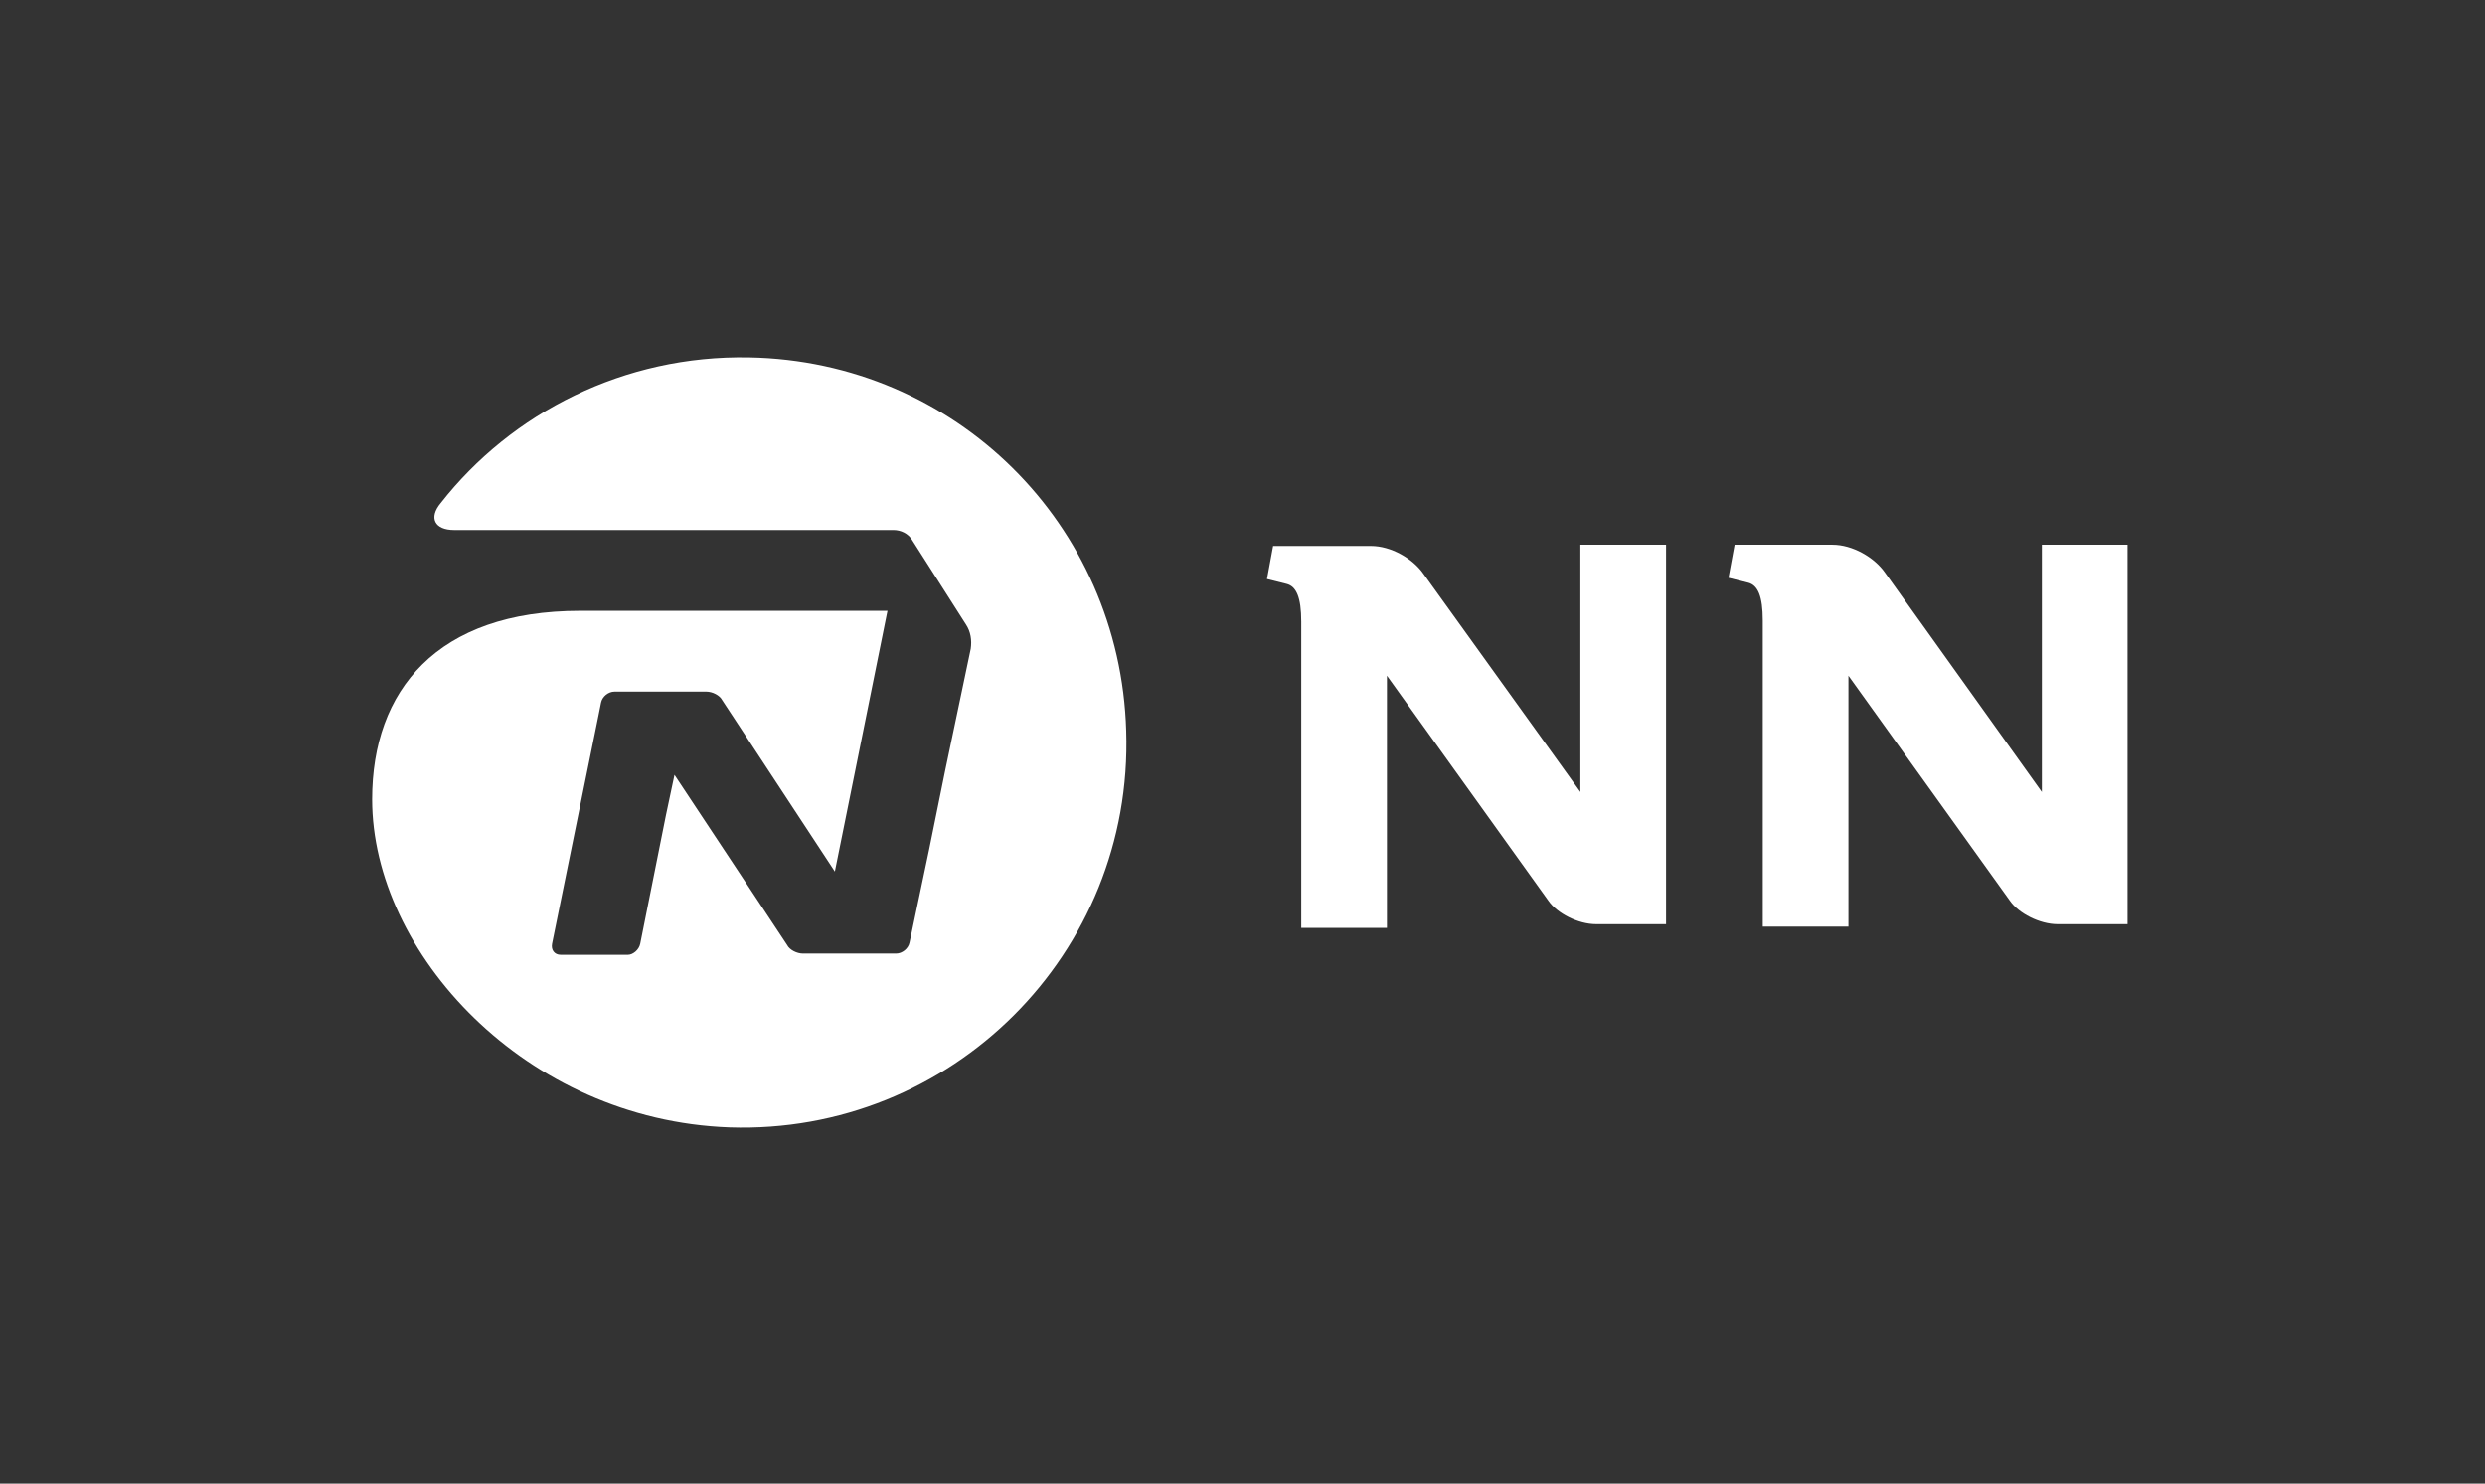 <?xml version="1.0" encoding="utf-8"?>
<!-- Generator: Adobe Illustrator 25.4.1, SVG Export Plug-In . SVG Version: 6.00 Build 0)  -->
<svg version="1.1" id="Layer_1" xmlns="http://www.w3.org/2000/svg" xmlns:xlink="http://www.w3.org/1999/xlink" x="0px" y="0px"
	 viewBox="0 0 203 121.2" style="enable-background:new 0 0 203 121.2;" xml:space="preserve">
<rect x="0" y="0" width="203" height="121.2" fill="#333333" stroke="none"/>
<style type="text/css">
	.st0{opacity:0;fill:#FFFFFF;}
	.st1{fill:#FFFFFF;}
</style>
<rect class="st0" width="203" height="121.2"/>
<g>
	<g>
		<path class="st1" d="M129.1,44.5v20.2l-12.8-17.8c-0.9-1.3-2.7-2.3-4.3-2.3h-8l-0.5,2.7l1.6,0.4c0.8,0.2,1.2,1.1,1.2,3.1v25h7
			V55.2l13.2,18.4c0.7,1,2.4,1.9,3.9,1.9h5.7V44.5H129.1L129.1,44.5z"/>
		<path class="st1" d="M166.8,44.5v20.2L154,46.8c-0.9-1.3-2.7-2.3-4.3-2.3h-8l-0.5,2.7l1.6,0.4c0.8,0.2,1.2,1.1,1.2,3.1v25h7V55.2
			l13.2,18.4c0.7,1,2.4,1.9,3.9,1.9h5.7V44.5H166.8L166.8,44.5z"/>
	</g>
</g>
<path class="st1" d="M61.2,29.2C51,29,41.8,33.7,36,41.1c-1,1.2-0.5,2.2,1.1,2.2h35.9c0.6,0,1.2,0.3,1.5,0.8l4.4,6.9
	c0.4,0.6,0.5,1.3,0.4,2l-2.1,10l-1.3,6.4L74.3,77c-0.1,0.5-0.6,0.9-1.1,0.9h-7.6c-0.5,0-1.1-0.3-1.3-0.7l-9.2-13.9l-0.7,3.3
	l-2.1,10.5c-0.1,0.5-0.6,0.9-1,0.9h-5.5c-0.5,0-0.8-0.4-0.7-0.9l3.8-18.7h0l0.2-1c0.1-0.5,0.6-0.9,1.1-0.9h7.5
	c0.5,0,1.1,0.3,1.3,0.7l9.2,14l4.3-21.3H47.4c-11.7,0-17,6.5-17,15.4c0,12.5,12.5,26.2,29.2,26.8c18.1,0.6,33-14.2,32.4-32.4
	C91.5,42.8,78,29.5,61.2,29.2z"/>
</svg>
